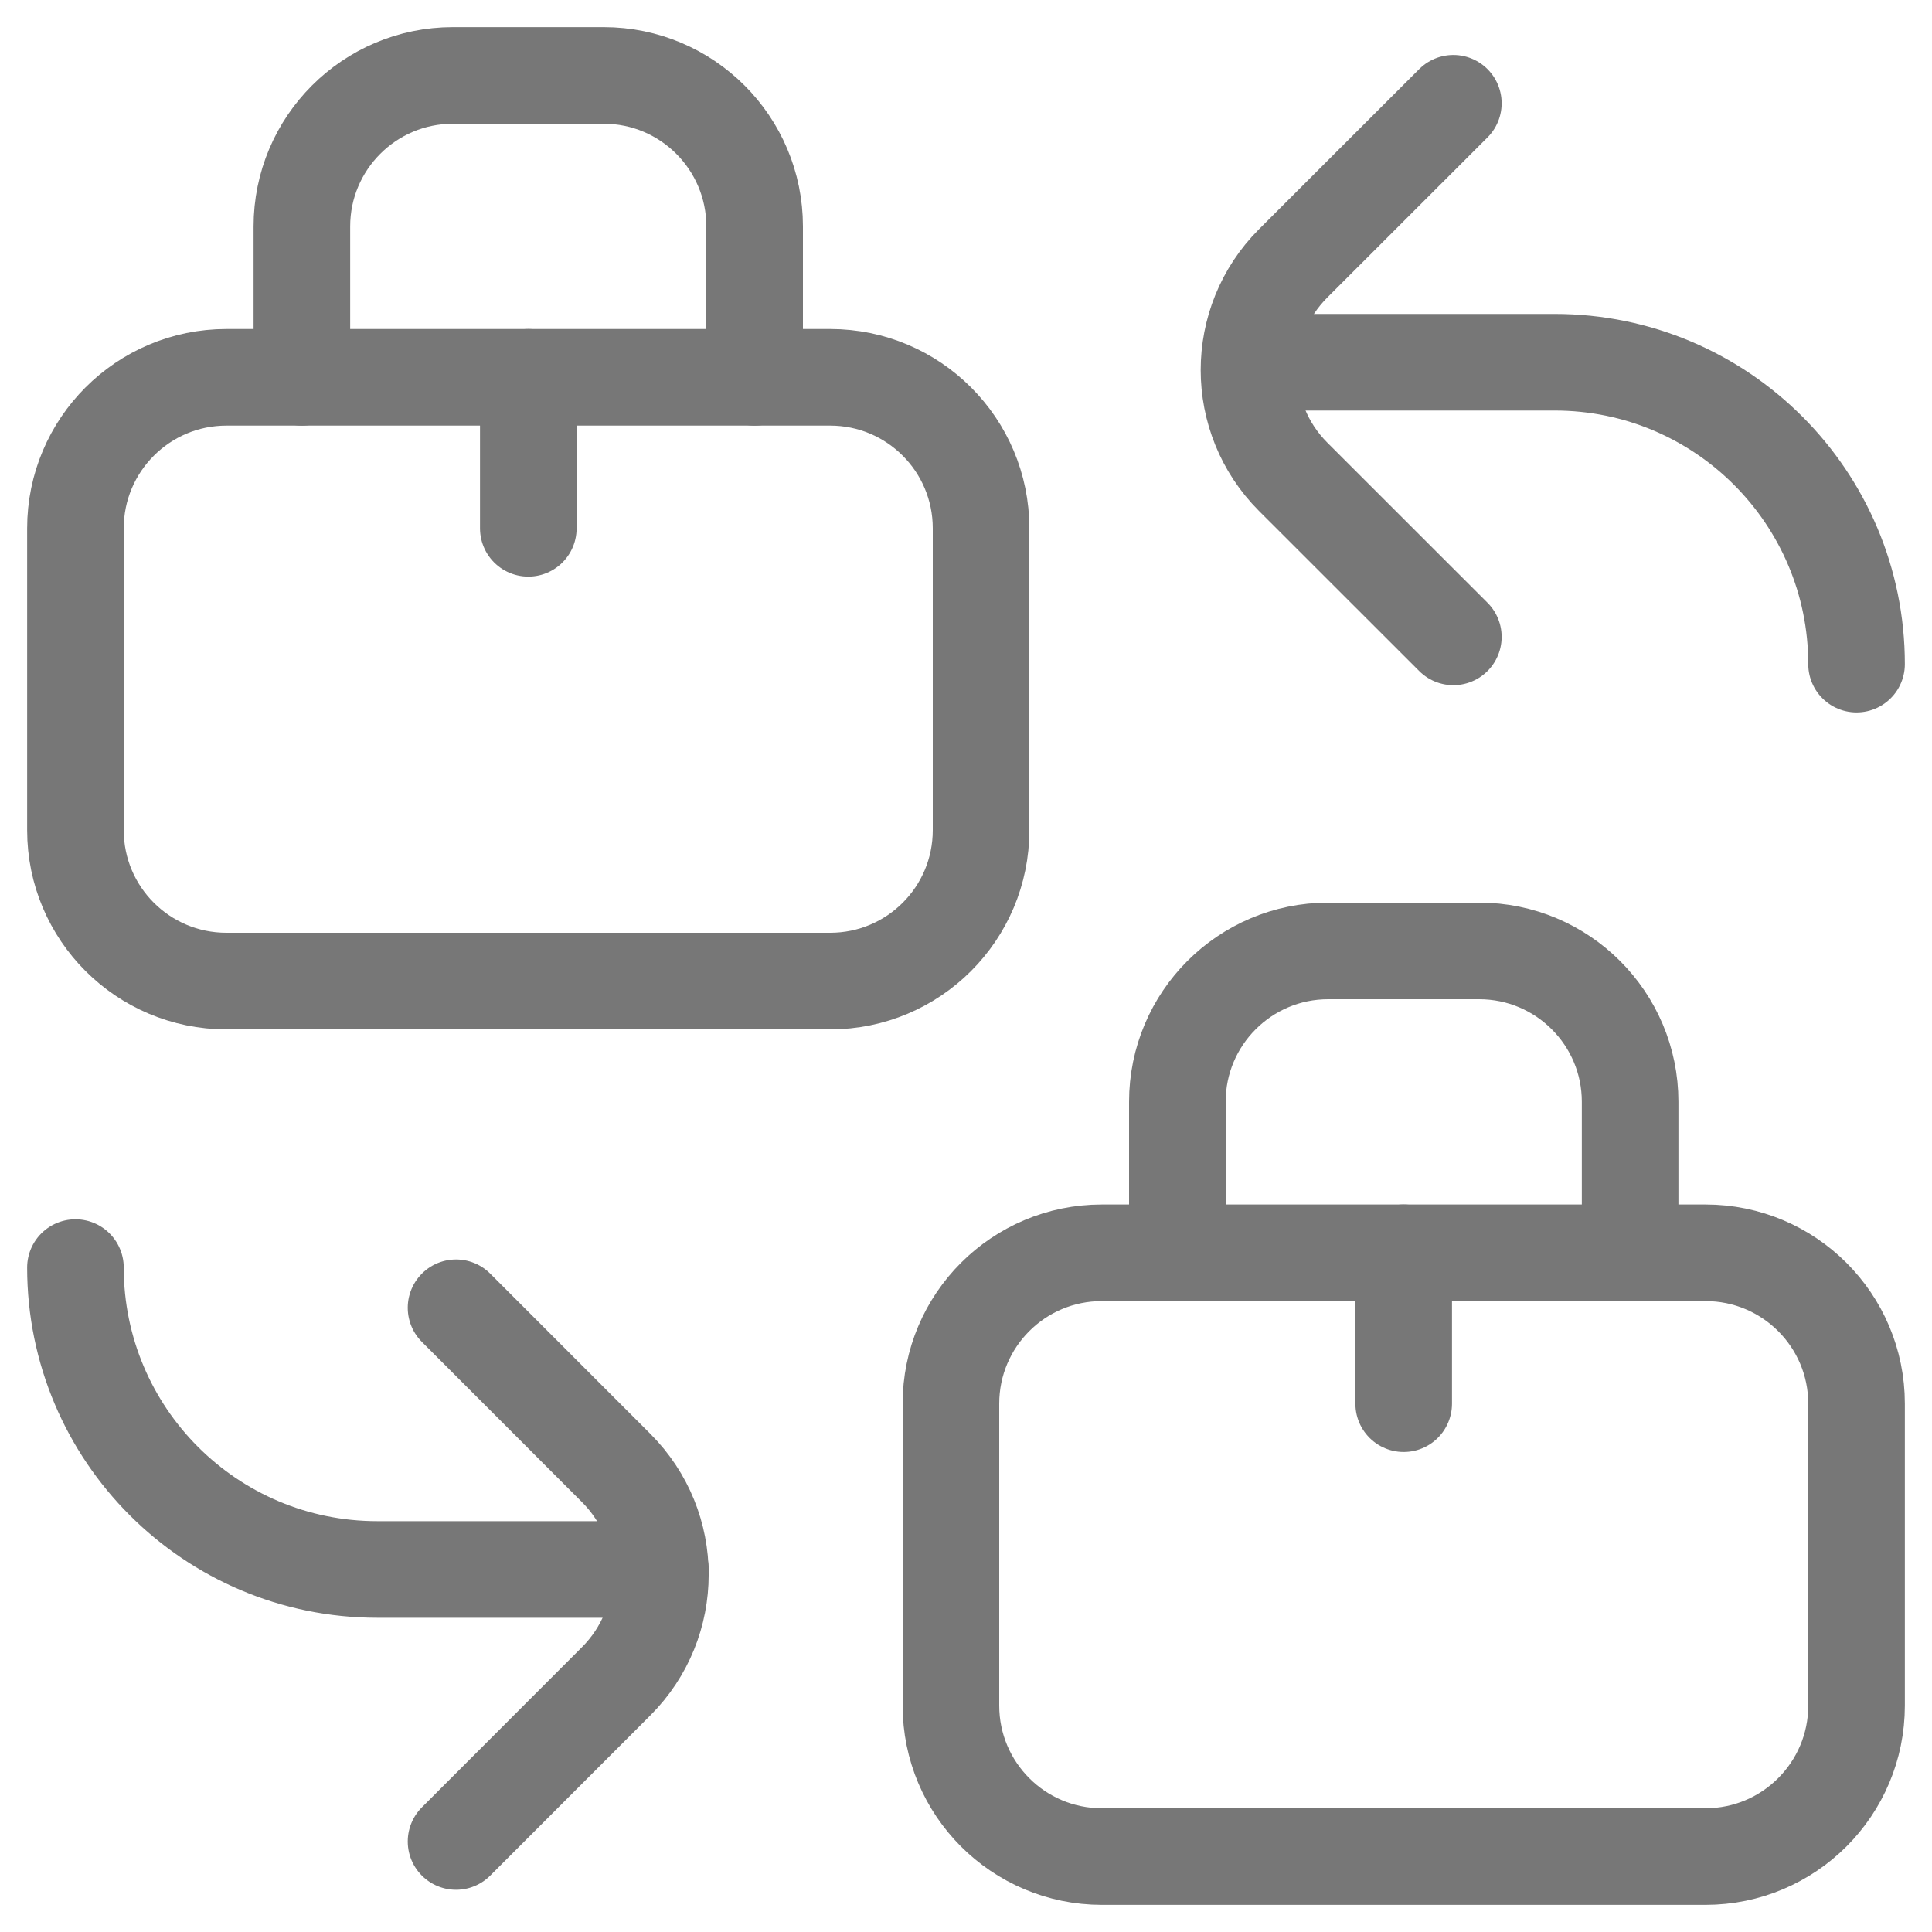 <svg width="20" height="20" viewBox="0 0 20 20" fill="none" xmlns="http://www.w3.org/2000/svg">
<g id="b2b ico" clip-path="url(#clip0_5252_6839)">
<g id="B2b">
<path id="Vector" d="M3.125 3.906V2.344C3.125 1.481 3.825 0.781 4.688 0.781H6.25C7.113 0.781 7.812 1.481 7.812 2.344V3.906" stroke="#777777" stroke-miterlimit="10" stroke-linecap="round" stroke-linejoin="round"/>
<path id="Vector_2" d="M10.156 8.594C10.156 9.457 9.457 10.156 8.594 10.156H2.344C1.481 10.156 0.781 9.457 0.781 8.594V5.469C0.781 4.606 1.481 3.906 2.344 3.906H8.594C9.457 3.906 10.156 4.606 10.156 5.469V8.594Z" stroke="#777777" stroke-miterlimit="10" stroke-linecap="round" stroke-linejoin="round"/>
<path id="Vector_3" d="M17.656 19.219H11.406C10.543 19.219 9.844 18.519 9.844 17.656V14.531C9.844 13.668 10.543 12.969 11.406 12.969H17.656C18.519 12.969 19.219 13.668 19.219 14.531V17.656C19.219 18.519 18.519 19.219 17.656 19.219Z" stroke="#777777" stroke-miterlimit="10" stroke-linecap="round" stroke-linejoin="round"/>
<path id="Vector_4" d="M13.125 3.75H16.094C17.82 3.75 19.219 5.149 19.219 6.875" stroke="#777777" stroke-miterlimit="10" stroke-linecap="round" stroke-linejoin="round"/>
<path id="Vector_5" d="M15.045 6.593L13.387 4.936C12.777 4.326 12.777 3.336 13.387 2.726L15.045 1.069" stroke="#777777" stroke-miterlimit="10" stroke-linecap="round" stroke-linejoin="round"/>
<path id="Vector_6" d="M0.781 13.122C0.781 14.848 2.18 16.247 3.906 16.247H6.836" stroke="#777777" stroke-miterlimit="10" stroke-linecap="round" stroke-linejoin="round"/>
<path id="Vector_7" d="M4.721 19.063L6.378 17.405C6.989 16.795 6.989 15.806 6.378 15.196L4.721 13.538" stroke="#777777" stroke-miterlimit="10" stroke-linecap="round" stroke-linejoin="round"/>
<path id="Vector_8" d="M12.188 12.969V11.406C12.188 10.543 12.887 9.844 13.75 9.844H15.312C16.175 9.844 16.875 10.543 16.875 11.406V12.969" stroke="#777777" stroke-miterlimit="10" stroke-linecap="round" stroke-linejoin="round"/>
<path id="Vector_9" d="M5.469 3.906V5.469" stroke="#777777" stroke-miterlimit="10" stroke-linecap="round" stroke-linejoin="round"/>
<path id="Vector_10" d="M14.531 12.969V14.531" stroke="#777777" stroke-miterlimit="10" stroke-linecap="round" stroke-linejoin="round"/>
</g>
</g>
<defs>
<clipPath id="clip0_5252_6839">
<rect width="20" height="20" fill="white"/>
</clipPath>
</defs>
</svg>
